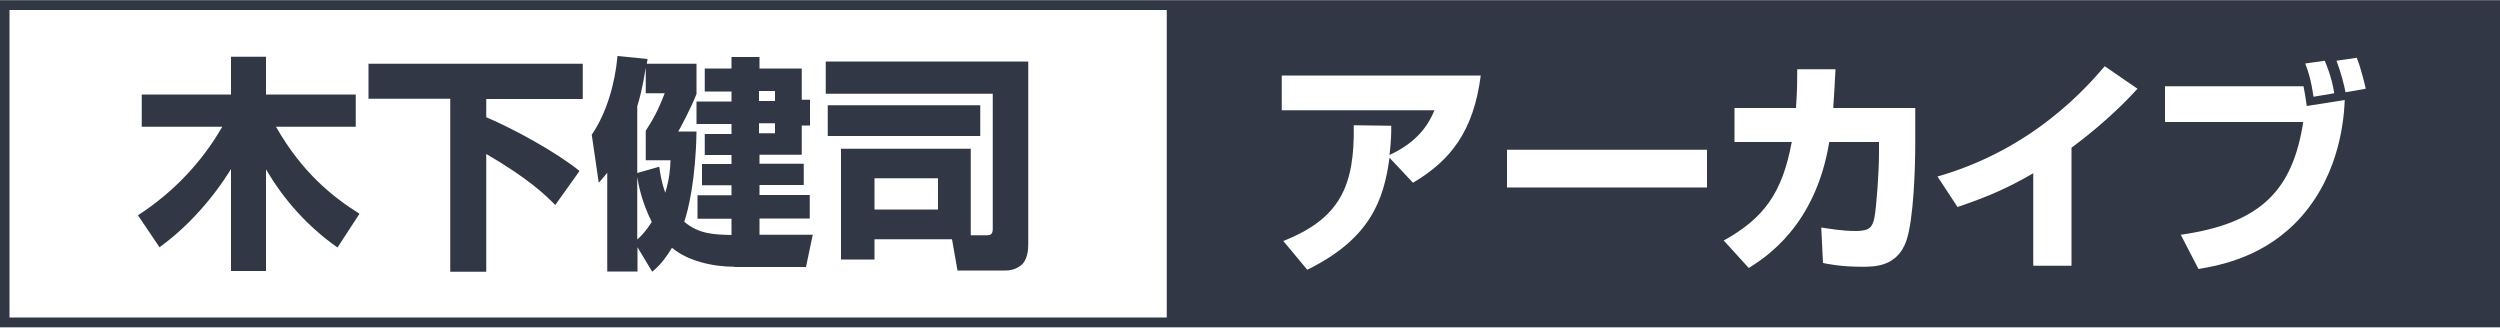 <?xml version="1.0" encoding="UTF-8"?>
<svg id="_レイヤー_1" xmlns="http://www.w3.org/2000/svg" width="1000" height="131" version="1.1" viewBox="0 0 1000 131">
  <rect x="0" y="0" width="1000" height="131" fill="#808080" stroke="none"/>
  <!-- Generator: Adobe Illustrator 29.6.1, SVG Export Plug-In . SVG Version: 2.1.1 Build 9)  -->
  <defs>
    <style>
      .st0 {
        fill: #313744;
      }

      .st1 {
        fill: #fff;
      }

      .st2 {
        fill: none;
      }
    </style>
  </defs>
  <rect class="st2" width="1000" height="131"/>
  <polygon class="st0" points="983.3 .2 458.9 .2 0 .2 0 130.8 458.9 130.8 983.3 130.8 1000 130.8 1000 .2 983.3 .2"/>
  <rect class="st1" x="3.8" y="4" width="462.9" height="123"/>
  <g>
    <path class="st0" d="M55.2,86.1c13.9-9,25.5-21.1,33.7-35.4h-32.2v-12.9h35.7v-15.1h14v15.1h35.9v12.9h-31.9c10.6,18.6,22.9,28.2,33.4,34.8l-8.8,13.5c-11.7-8.2-21.4-18.9-28.6-31.3v40.7h-14v-40.8c-1.4,2.3-11.5,19-28.6,31.3l-8.7-12.9h0Z"/>
    <path class="st0" d="M147.3,25.5h85.8v14.1h-38.6v7.3c10.9,4.6,28.1,14,37.3,21.5l-9.7,13.6c-3.9-4-10.9-10.7-27.6-20.4v47.1h-14.4V39.5h-32.7v-14.1h-.1Z"/>
    <path class="st0" d="M293.8,106.7c-8.9,0-18.9-2.4-25-7.6-3.6,5.8-5.5,7.5-7.9,9.6l-5.9-9.8v9.7h-12.1v-39.5c-1.5,1.9-2,2.4-3.4,4l-2.8-19.2c5.8-8.5,9.3-20.2,10.3-31.5l12,1.2c0,.6-.2,1.4-.3,1.9h19.9v12.1c-2.3,5.8-6.5,13.7-7.3,15h7.3c-.3,19.1-3.3,31.5-4.9,36.1,5.9,5,12,5.1,18.9,5.3v-6.5h-13.6v-9.4h13.6v-4h-11.8v-8.5h11.8v-3.6h-10.7v-8.4h10.7v-4h-14v-9h14v-4h-10.7v-9.2h10.7v-4.6h11.2v4.6h16.9v12.5h3.3v10.3h-3.3v11.7h-16.9v3.6h17.7v8.5h-17.7v4h20.1v9.4h-20.1v6.5h21.3l-2.7,12.9h-28.6ZM263.7,66.7c.4,2.6.7,5.5,2.4,10.4,1.7-5.5,2-9.9,2.1-13h-9.9v-11.8c3-4.6,5-8.3,7.6-15h-7.6v-10.2c-1.3,8.2-2.6,12.9-3.4,15.4v26.7l8.7-2.5h0ZM254.9,95.8c1.6-1.4,3.4-3.3,5.8-7-4.1-8.3-5.3-14.9-5.8-18v25ZM303.6,36.4v4h6.4v-4h-6.4ZM303.6,49.3v4h6.4v-4h-6.4Z"/>
    <path class="st0" d="M349.8,95.6v8.2h-13.4v-44.3h51.9v34.6h6.3c1.7,0,2.5-.5,2.5-2.5v-54.1h-66.8v-12.9h81v73.3c0,2.4-.4,5.1-1.9,7.2-.7,1-3.2,3.1-7.1,3.1h-19.3l-2.2-12.5h-31ZM392.1,42.1v12.3h-61v-12.3h61ZM349.8,71.3v12.5h25.4v-12.5h-25.4Z"/>
  </g>
  <g>
    <path class="st1" d="M513.3,96.4c22.8-9,28.6-22.1,28.2-46.3l15,.2c0,3.2,0,5.5-.7,11.7,11.4-5.3,15.6-12.2,18-17.9h-61.1v-13.9h79.6c-2.9,22.4-12.1,34-27.1,42.9l-9.4-10c-2.3,17.2-7.9,32.5-32.9,44.8l-9.5-11.4h0Z"/>
    <path class="st1" d="M682.8,59.9v15.1h-80v-15.1h80Z"/>
    <path class="st1" d="M766.1,43.2v13.9c0,9.8-.6,30.7-3.6,39.3-3.6,10.2-12.5,10.3-17.5,10.3-8.9,0-13.7-1.1-15.8-1.5l-.7-14.2c3.4.5,8.3,1.4,13.8,1.4s6.7-1.5,7.5-5.5c.8-4.4,1.8-18.1,1.8-25.5v-4.6h-19.9c-5.5,33.7-25.7,46.3-32.2,50.4l-10-11c16-8.9,23.4-18.9,27.2-39.4h-22.9v-13.6h24.6c.5-7.1.5-11.9.5-15.5h15.3c-.2,4.4-.5,9.1-.9,15.5h32.8Z"/>
    <path class="st1" d="M828.6,106.3h-15.3v-37c-10.7,6.2-18.8,9.6-30.3,13.5l-8-12.2c38.4-11,59.7-35.8,66.9-44.1l13.1,9c-3.5,3.8-11.9,12.8-26.4,23.6v47.2Z"/>
    <path class="st1" d="M921.4,34.5c.6,3,.8,4.4,1.3,7.9l15.2-2.4c-.3,6.4-1.5,28.7-17.4,46.7-14.3,16.1-32.4,19.4-41.1,20.9l-7.1-13.7c32.5-4.6,44.8-18.2,49-45.1h-55.3v-14.3h55.4ZM925.4,38.6c-.9-6-1.8-9.3-3.3-13.2l7.8-1.1c.5,1.3,2.8,6.4,3.8,13l-8.3,1.4h0ZM938.2,36.9c-.5-2.7-1.8-7.9-3.6-12.6l8.1-1.2c1.9,4.8,3.3,11.1,3.6,12.4l-8.1,1.4Z"/>
  </g>
</svg>